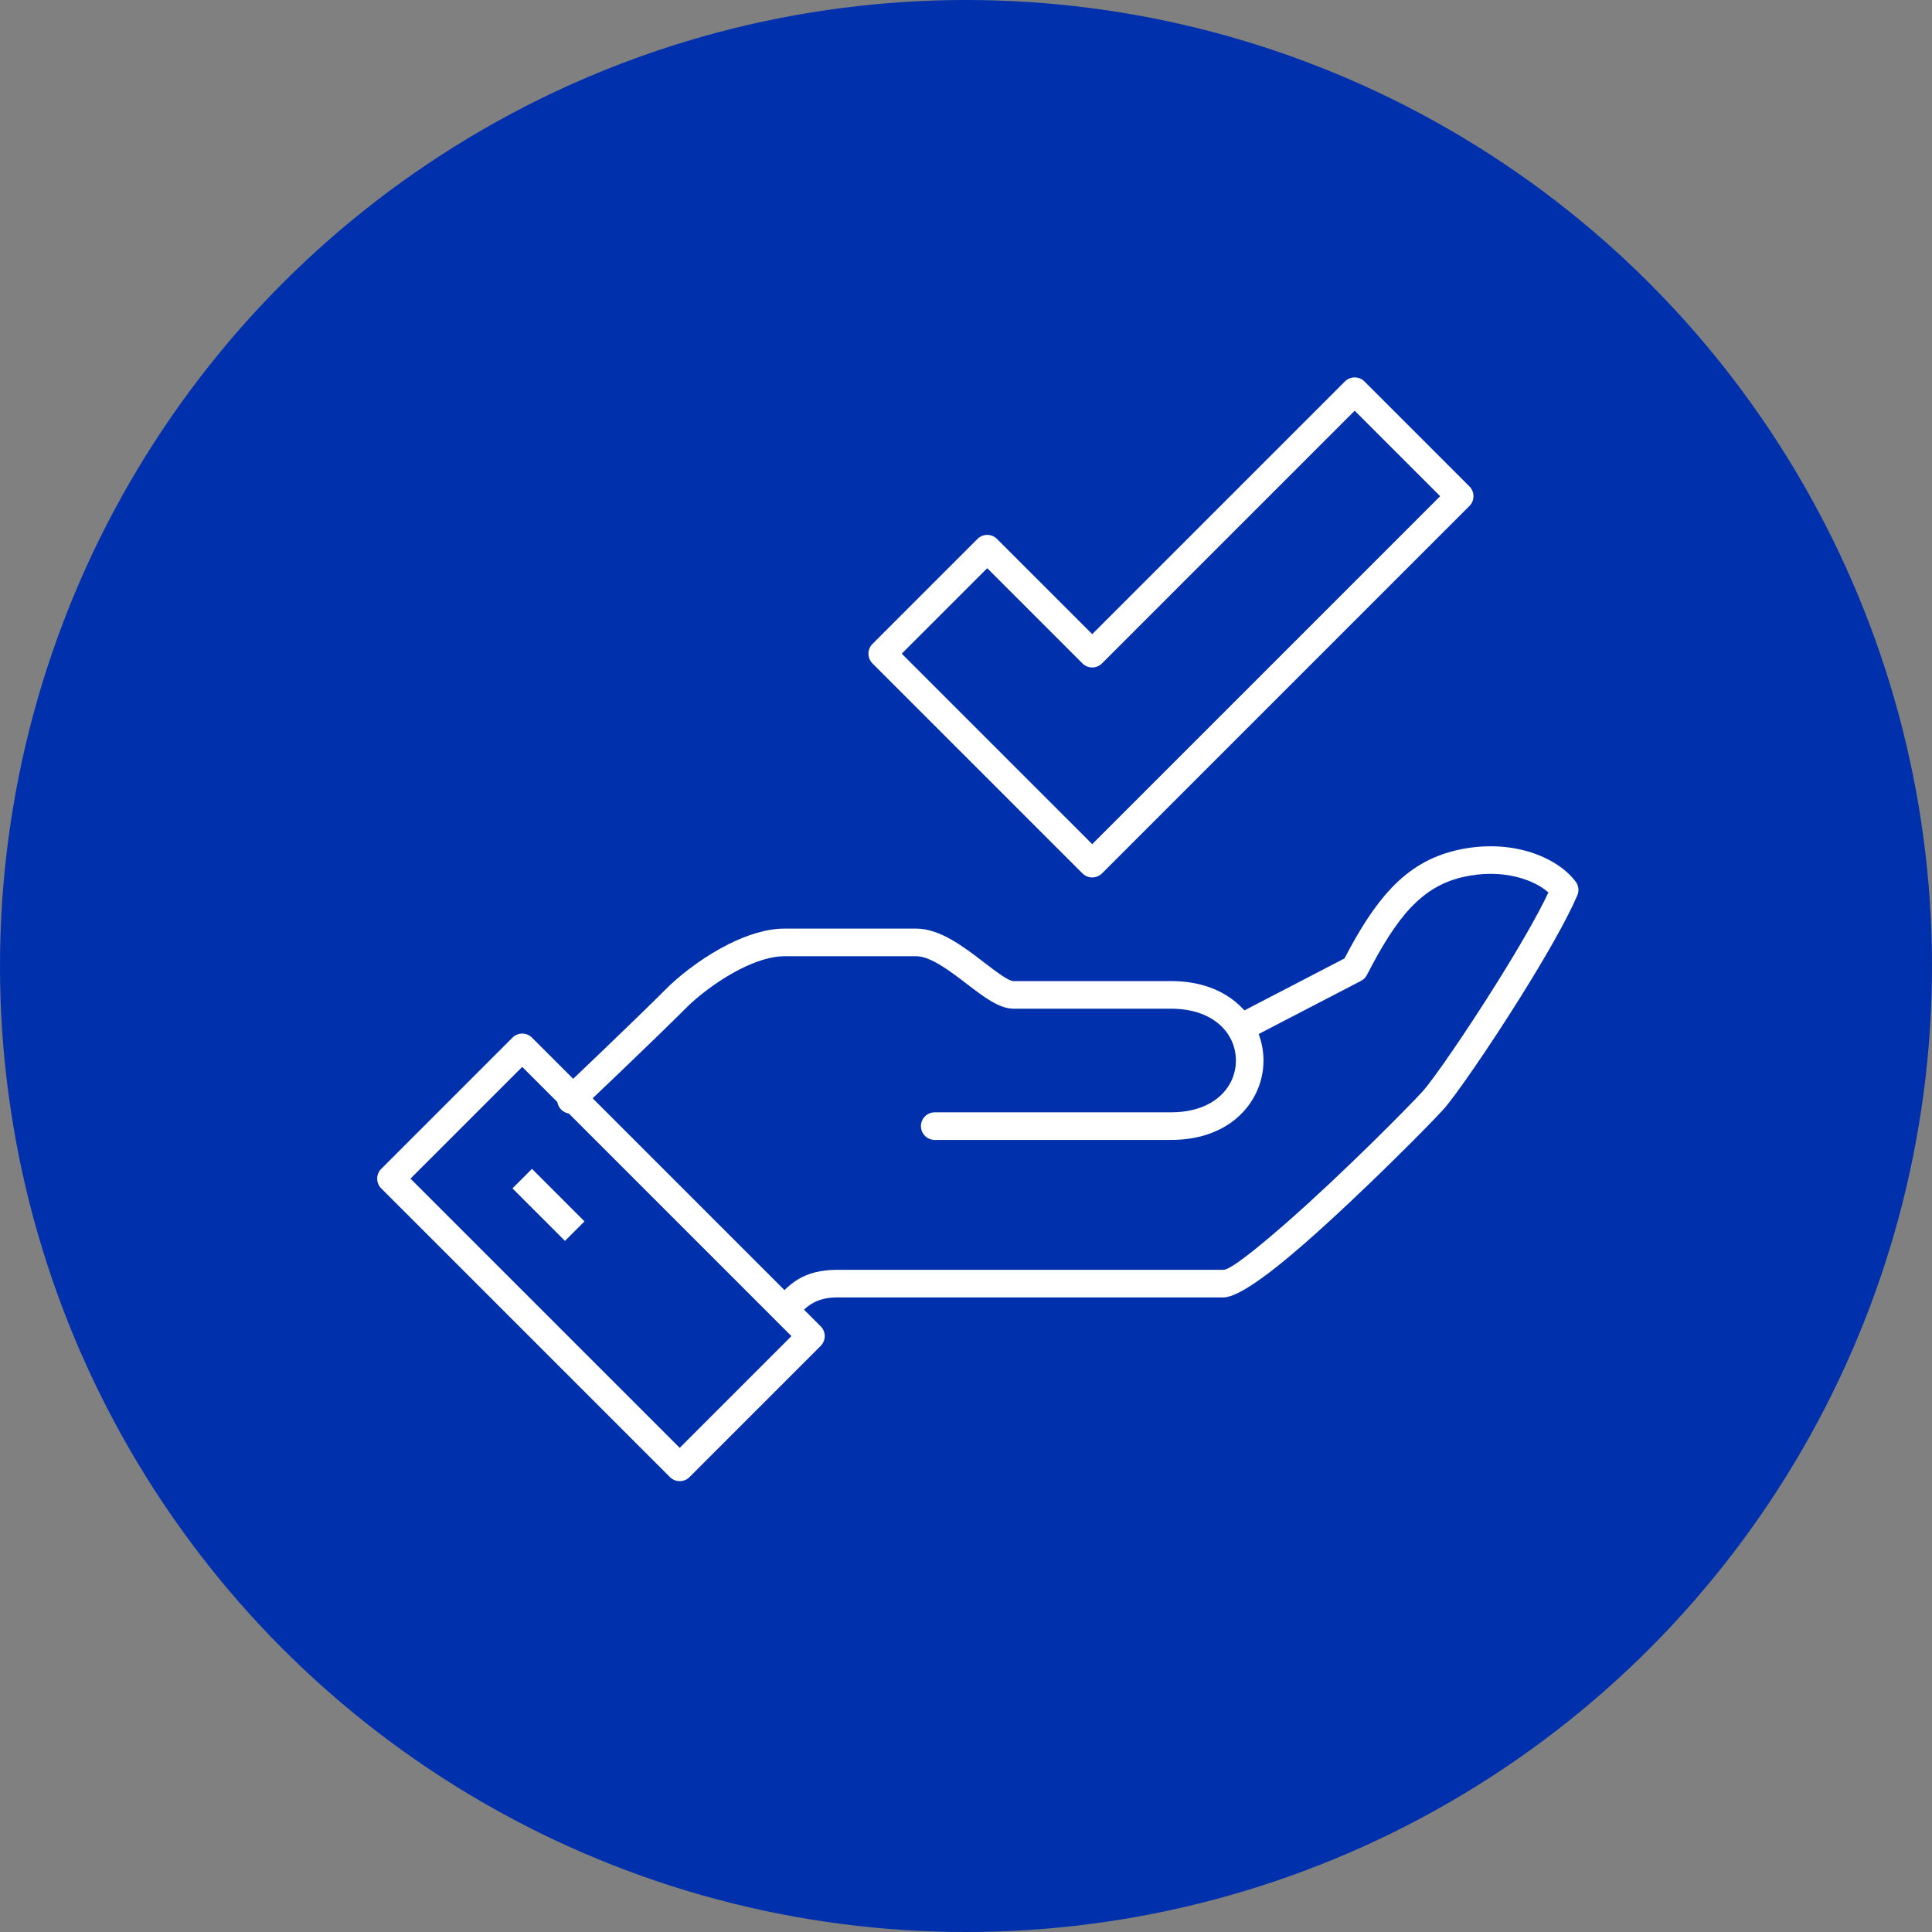 <?xml version="1.0" encoding="UTF-8"?> <svg xmlns="http://www.w3.org/2000/svg" xmlns:xlink="http://www.w3.org/1999/xlink" xmlns:xodm="http://www.corel.com/coreldraw/odm/2003" xml:space="preserve" width="24.694mm" height="24.694mm" version="1.1" style="shape-rendering:geometricPrecision; text-rendering:geometricPrecision; image-rendering:optimizeQuality; fill-rule:evenodd; clip-rule:evenodd" viewBox="0 0 2469.44 2469.44"><rect x="0" y="0" width="2469.44" height="2469.44" fill="#808080" stroke="none"/> <defs> <style type="text/css"> .fil0 {fill:#0030AB} .fil1 {fill:white;fill-rule:nonzero} </style> </defs> <g id="Слой_x0020_1">  <g id="_1863517870592"> <circle class="fil0" cx="1234.72" cy="1234.72" r="1234.72"></circle> <path class="fil1" d="M990.52 1661.77l4.61 -4.81c13.96,-15.03 31.5,-33.92 74.95,-33.92l493.72 0c8.8,0 41.34,-25.87 80.26,-59.92 71.45,-62.5 158.64,-150.63 175.01,-168.95 13.83,-15.58 55.81,-76.46 95.07,-139.29 26.15,-41.83 50.89,-84.22 65.01,-114.14 -9.23,-8.26 -23.19,-15.5 -40.46,-19.81 -19.73,-4.94 -43.4,-5.81 -68.95,0.11 -26.12,6.09 -46.91,18.56 -65.58,38.08l-0.95 0.93c-19.37,20.55 -37,49.1 -56.03,86.11 -1.74,3.38 -4.43,5.96 -7.58,7.58l-153.82 79.85 -16.12 -31.28 148.82 -77.26c19.45,-37.28 38.09,-66.71 59.28,-89.17l0.9 -1.02c23.57,-24.66 49.91,-40.41 83.08,-48.12 31.49,-7.29 60.84,-6.16 85.49,0.01 29.87,7.47 53.47,22.66 66.36,39.61 3.97,4.9 5.17,11.78 2.53,17.99 -13.65,31.92 -42.07,81.12 -72.08,129.13 -40.23,64.38 -83.85,127.44 -98.69,144.08 -16.77,18.7 -105.73,108.68 -178.13,172.02 -44.64,39.07 -84.83,68.74 -103.42,68.74l-493.72 0c-28.17,0 -39.87,12.6 -49.17,22.62l-5.45 5.77 -24.94 -24.94z"></path> <path class="fil1" d="M1194.76 1457.04c-9.74,0 -17.64,-7.9 -17.64,-17.64 0,-9.74 7.9,-17.64 17.64,-17.64l301.93 0c40.57,0 66.12,-17.37 76.91,-39.58 4.06,-8.36 6.1,-17.51 6.1,-26.66 0,-9.16 -2.04,-18.3 -6.1,-26.65 -10.79,-22.21 -36.34,-39.58 -76.91,-39.58l-201.29 0c-18.3,0 -37.72,-14.89 -59.35,-31.45 -21.84,-16.74 -46.53,-35.65 -65.32,-35.65l-167.74 0c-17.21,0 -36.82,6.47 -55.91,16.01 -24.94,12.47 -48.74,30.07 -65.82,45.91 -50.04,50.05 -139.28,134.46 -139.53,134.69 -7.15,6.58 -18.29,6.12 -24.87,-1.03 -6.58,-7.15 -6.12,-18.29 1.03,-24.87 0.24,-0.23 87.92,-83.21 138.44,-133.72l0.48 -0.42c19.07,-17.78 46.03,-37.73 74.55,-51.98 23.69,-11.84 48.65,-19.87 71.63,-19.87l167.74 0c30.62,0 60.38,22.79 86.68,42.95 16.6,12.71 31.53,24.15 37.99,24.15l201.29 0c56.04,0 92.36,26.13 108.61,59.56 6.44,13.26 9.68,27.65 9.68,41.95 0,14.32 -3.23,28.69 -9.68,41.96 -16.25,33.43 -52.57,59.56 -108.61,59.56l-301.93 0z"></path> <path class="fil1" d="M868.8 1850.59l142.8 -142.8 -344.1 -344.1 -142.81 142.8 344.11 344.1zm180.21 -130.33l-167.74 167.74c-6.88,6.88 -18.06,6.88 -24.94,0l-369.05 -369.04c-6.88,-6.88 -6.88,-18.06 0,-24.94l167.75 -167.74c6.88,-6.88 18.06,-6.88 24.94,0l369.04 369.04c6.88,6.88 6.88,18.06 0,24.94z"></path> <polygon class="fil1" points="679.97,1494.02 747.07,1561.12 722.13,1586.06 655.03,1518.96 "></polygon> <path class="fil1" d="M1731.54 524.97l-323.01 323.01c-6.88,6.88 -18.06,6.88 -24.94,0l-121.73 -121.72 -109.26 109.25 243.46 243.45 444.74 -444.74 -109.26 -109.25zm-335.48 285.6l323.01 -323.01c6.88,-6.88 18.06,-6.88 24.94,0l134.2 134.19c6.88,6.88 6.88,18.06 0,24.94l-469.68 469.68c-6.88,6.88 -18.06,6.88 -24.94,0l-268.4 -268.39c-6.88,-6.88 -6.88,-18.06 0,-24.94l134.2 -134.19c6.88,-6.88 18.06,-6.88 24.94,0l121.73 121.72z"></path> </g> </g> </svg> 